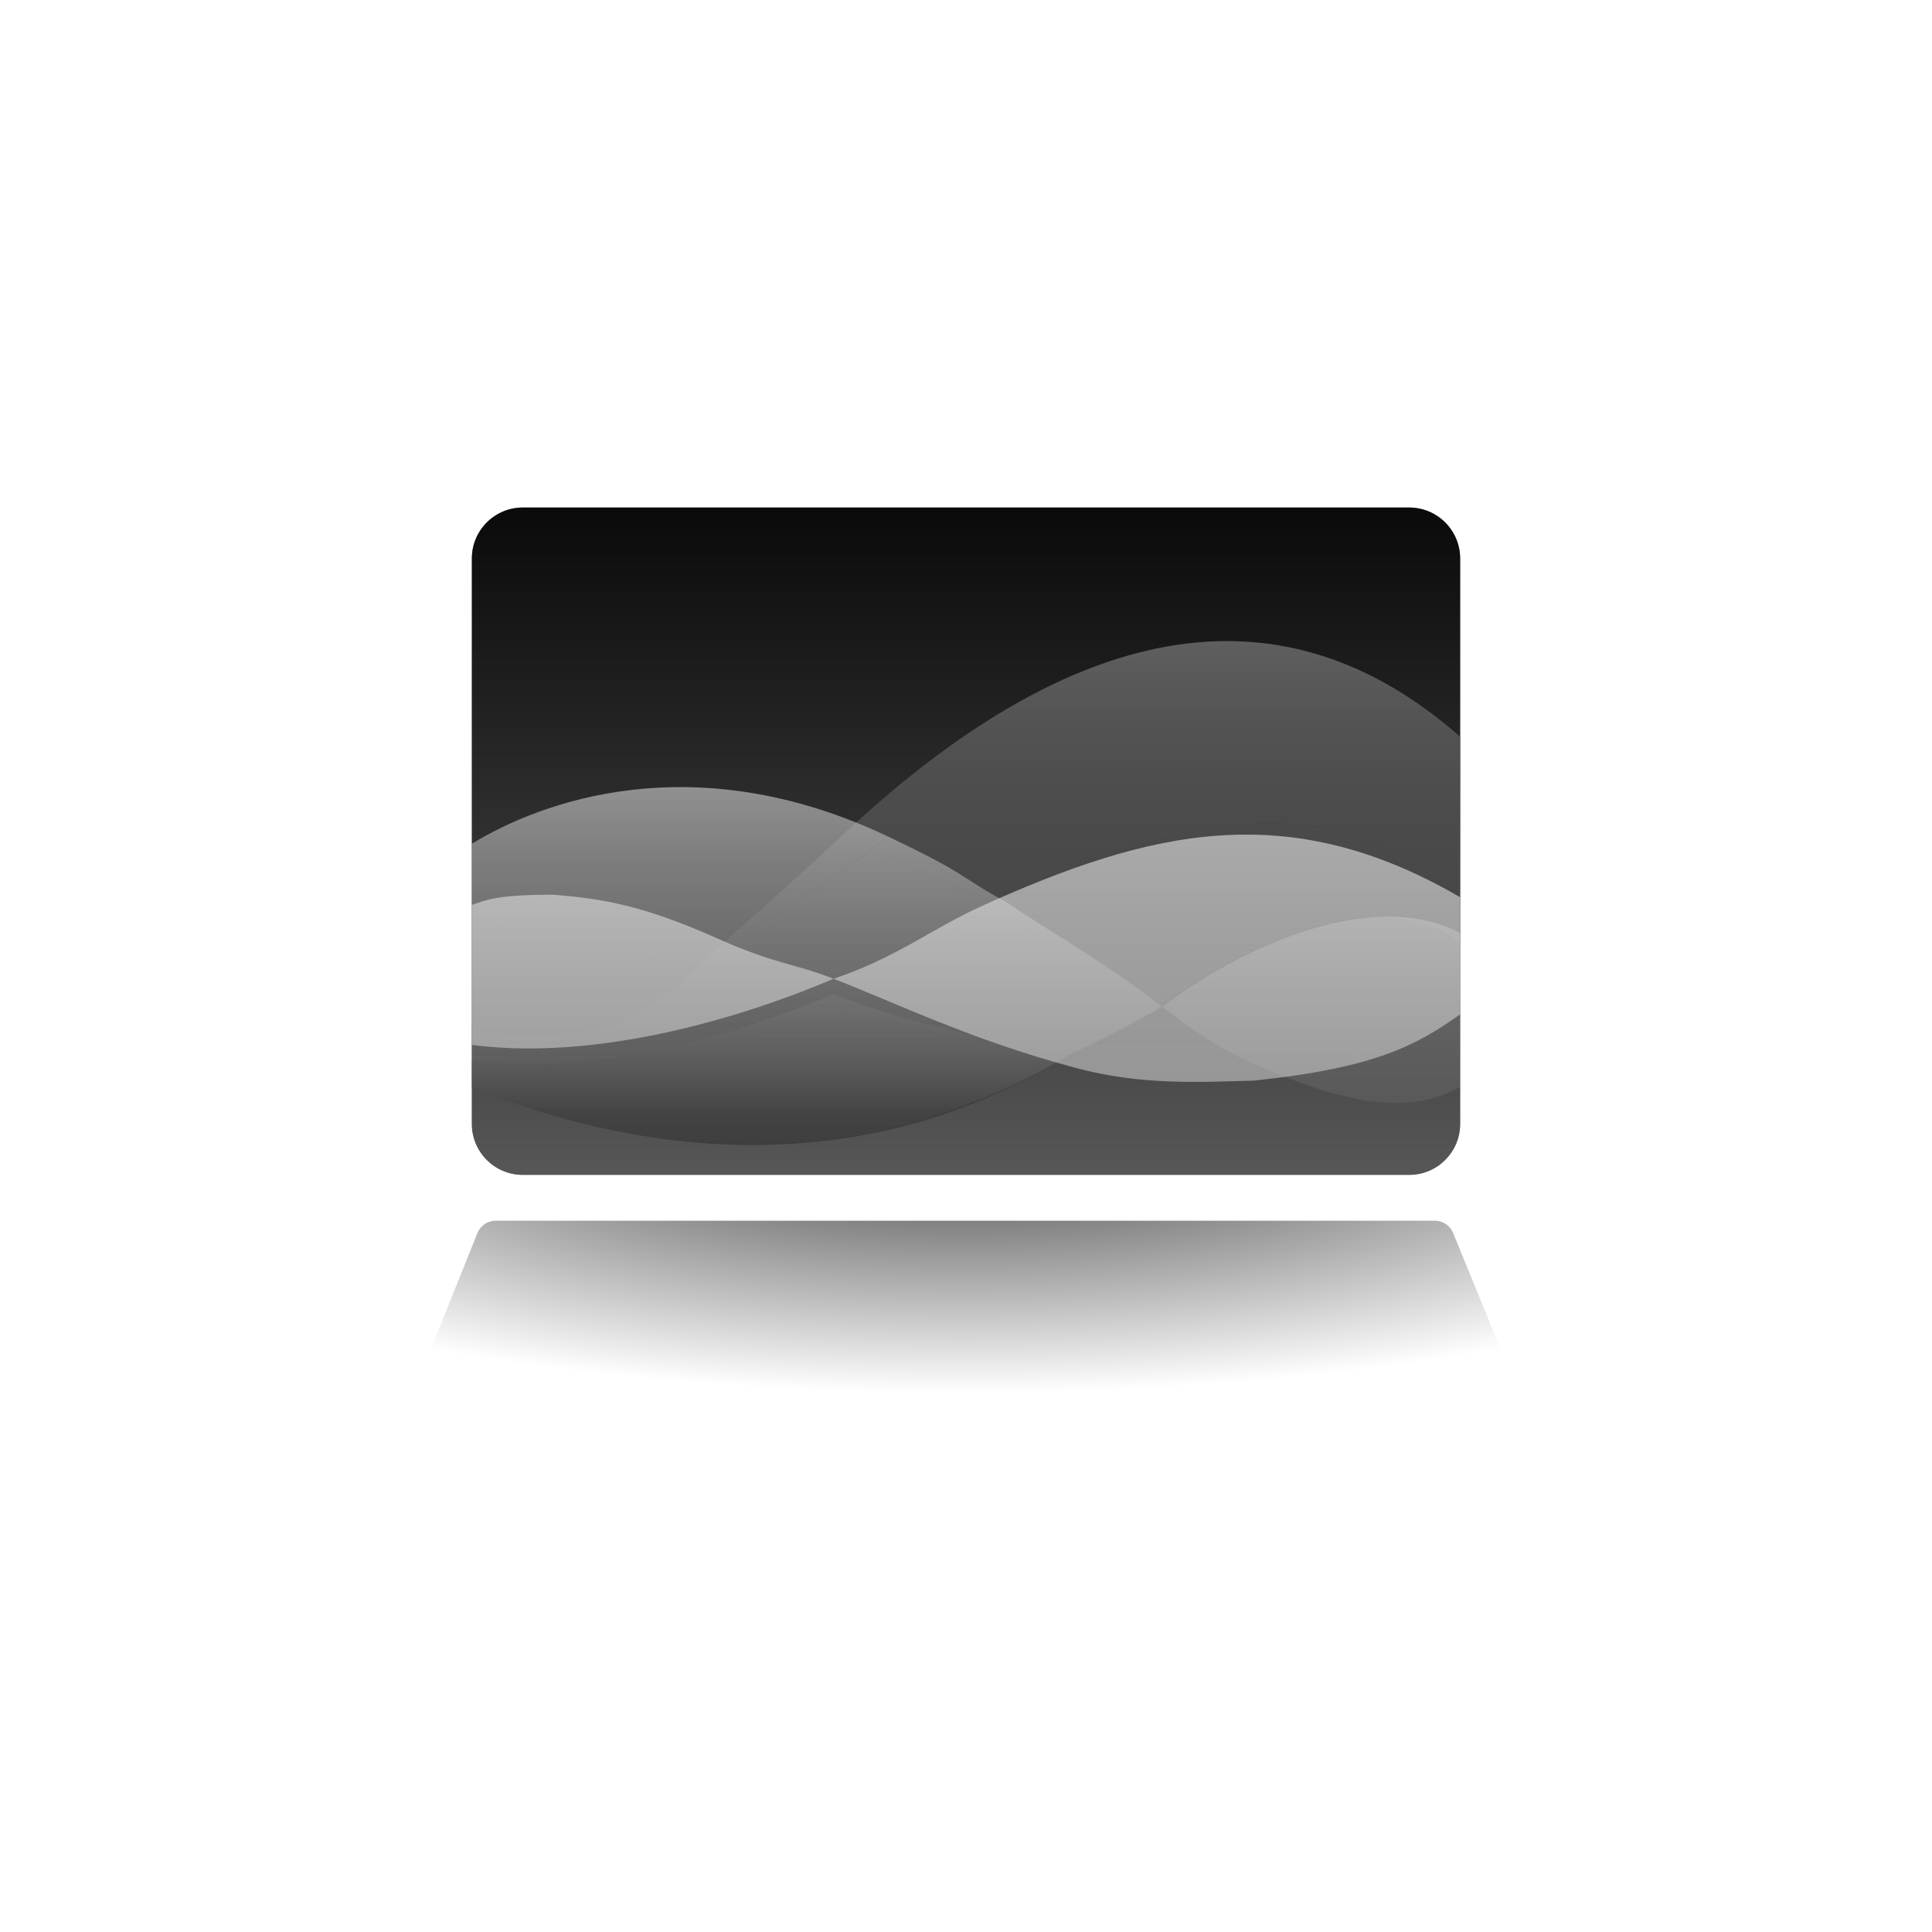 <svg width="82" height="82" viewBox="0 0 82 82" fill="none" xmlns="http://www.w3.org/2000/svg">
<rect width="82" height="82" fill="white"/>
<path d="M20.027 23.703C20.027 22.509 20.995 21.541 22.189 21.541H59.811C61.005 21.541 61.973 22.509 61.973 23.703V32.568V38.081V40.027V41.973V45.054V47.703C61.973 48.897 61.005 49.865 59.811 49.865H22.189C20.995 49.865 20.027 48.897 20.027 47.703V46.135V45V43.703V39.27V35.811V23.703Z" fill="#D9D9D9"/>
<path d="M20.027 23.703C20.027 22.509 20.995 21.541 22.189 21.541H59.811C61.005 21.541 61.973 22.509 61.973 23.703V32.568V38.081V40.027V41.973V45.054V47.703C61.973 48.897 61.005 49.865 59.811 49.865H22.189C20.995 49.865 20.027 48.897 20.027 47.703V46.135V45V43.703V39.27V35.811V23.703Z" fill="#0E0E0E"/>
<path d="M20.027 23.703C20.027 22.509 20.995 21.541 22.189 21.541H59.811C61.005 21.541 61.973 22.509 61.973 23.703V32.568V38.081V40.027V41.973V45.054V47.703C61.973 48.897 61.005 49.865 59.811 49.865H22.189C20.995 49.865 20.027 48.897 20.027 47.703V46.135V45V43.703V39.27V35.811V23.703Z" fill="url(#paint0_linear_8_369)" fill-opacity="0.3"/>
<path d="M61.973 38.081V31.27C55.703 25.757 47.162 24.676 35.595 35.595C37.499 36.242 39.875 37.289 41.963 38.415C52.543 33.505 57.108 34.189 61.973 38.081Z" fill="url(#paint1_linear_8_369)"/>
<path d="M35.595 35.595C33.865 37.227 32.132 38.741 30.058 40.597C31.793 40.984 33.601 41.498 35.378 42.189C37.705 40.61 39.902 39.371 41.963 38.415C39.875 37.289 37.499 36.242 35.595 35.595Z" fill="url(#paint2_linear_8_369)"/>
<path d="M35.378 42.189C32.784 43.306 26.081 45.778 20.027 45V46.135C23.808 47.664 34.622 51.486 45.471 44.718C41.747 44.184 38.115 43.254 35.378 42.189Z" fill="url(#paint3_linear_8_369)"/>
<path d="M35.378 42.189C32.784 43.306 26.081 45.778 20.027 45V46.135C23.808 47.664 34.622 51.486 45.471 44.718C41.747 44.184 38.115 43.254 35.378 42.189Z" fill="url(#paint4_linear_8_369)" fill-opacity="0.3"/>
<path d="M20.027 45C26.081 45.778 32.784 43.306 35.378 42.189C33.601 41.498 31.793 40.984 30.058 40.597C29.638 40.973 29.213 41.359 28.784 41.757C25.865 44.459 21.865 44.135 20.027 43.703V45Z" fill="url(#paint5_linear_8_369)"/>
<path d="M45.471 44.718C46.597 44.202 47.738 43.614 48.892 42.946C46.51 41.11 44.191 39.615 41.963 38.415C39.902 39.371 37.705 40.61 35.378 42.189C38.115 43.254 41.747 44.184 45.471 44.718Z" fill="url(#paint6_linear_8_369)"/>
<path d="M61.973 40.027V38.081C57.108 34.189 52.543 33.505 41.963 38.415C44.191 39.615 46.51 41.11 48.892 42.946C51.775 40.748 58.427 37.087 61.973 40.027Z" fill="url(#paint7_linear_8_369)"/>
<path d="M20.027 35.811V39.27C20.365 39.304 20.776 39.338 21.249 39.376C23.302 39.544 26.204 40.349 29.734 41.137C31.808 39.282 35.919 37.119 37.649 35.486C29.433 31.595 22.927 34.033 20.027 35.811Z" fill="url(#paint8_linear_8_369)"/>
<path d="M37.649 35.486C35.919 37.119 31.808 39.282 29.734 41.137C31.469 41.525 33.277 42.038 35.054 42.73C37.381 41.151 40.669 39.254 42.73 38.297C40.641 37.172 41.216 37.176 37.649 35.486Z" fill="url(#paint9_linear_8_369)"/>
<path d="M45.471 44.718C46.597 44.202 48.171 43.398 49.324 42.73C46.66 40.676 44.784 39.703 42.73 38.297C40.669 39.254 37.381 41.151 35.054 42.73C37.791 43.794 41.747 44.184 45.471 44.718Z" fill="url(#paint10_linear_8_369)"/>
<path d="M35.054 42.73C32.459 43.847 26.081 45.778 20.027 45V46.135C26.081 48.568 35.487 50.73 45.471 44.718C41.747 44.184 37.791 43.794 35.054 42.73Z" fill="url(#paint11_linear_8_369)"/>
<path d="M61.973 42.622V39.595C57.973 37.541 52.207 40.532 49.324 42.73C50.543 43.669 51.752 44.498 53 45.054C57.187 44.943 59.487 44.459 61.973 42.622Z" fill="url(#paint12_linear_8_369)"/>
<path d="M61.973 46.135V42.622C59.487 44.459 57.187 44.943 53 45.054C57.067 46.867 59.703 47.378 61.973 46.135Z" fill="url(#paint13_linear_8_369)"/>
<path d="M20.027 39.27V43.703C21.865 44.135 25.865 44.459 28.784 41.757C29.213 41.359 29.314 41.513 29.734 41.137C26.204 40.349 23.302 39.544 21.249 39.376C20.776 39.338 20.365 39.304 20.027 39.27Z" fill="url(#paint14_linear_8_369)"/>
<path d="M20.027 45C26.081 45.778 32.459 43.847 35.054 42.73C33.277 42.038 31.469 41.525 29.734 41.137C29.314 41.513 29.213 41.359 28.784 41.757C25.865 44.459 21.865 44.135 20.027 43.703V45Z" fill="url(#paint15_linear_8_369)"/>
<path fill-rule="evenodd" clip-rule="evenodd" d="M41.541 38.514C48.892 35.162 54.73 33.865 61.973 38.081V40.243V43.054C60.135 44.351 58.406 45.324 53.216 45.865C50.94 45.925 48.459 46.078 45.649 45.324C41.216 44.135 38.115 42.605 35.378 41.541C37.973 40.676 39.48 39.47 41.541 38.514ZM35.378 41.541C32.784 42.658 26.081 45.13 20.027 44.351V43.919V38.405C20.676 38.189 21.108 37.973 23.487 37.973C25.539 38.141 27.27 38.415 30.405 39.811C33 40.966 33.601 40.849 35.378 41.541Z" fill="url(#paint16_linear_8_369)" fill-opacity="0.6"/>
<path d="M61.674 52.33C61.545 52.016 61.24 51.811 60.901 51.811H21.038C20.697 51.811 20.391 52.018 20.264 52.334L17.46 59.313C17.24 59.862 17.644 60.459 18.235 60.459H63.757C64.35 60.459 64.754 59.858 64.529 59.309L61.674 52.33Z" fill="url(#paint17_radial_8_369)" fill-opacity="0.8"/>
<defs>
<linearGradient id="paint0_linear_8_369" x1="41" y1="21.541" x2="41" y2="49.865" gradientUnits="userSpaceOnUse">
<stop/>
<stop offset="1" stop-color="white"/>
</linearGradient>
<linearGradient id="paint1_linear_8_369" x1="41" y1="26.297" x2="41" y2="49.865" gradientUnits="userSpaceOnUse">
<stop stop-color="#626262"/>
<stop offset="1" stop-color="#505050" stop-opacity="0"/>
</linearGradient>
<linearGradient id="paint2_linear_8_369" x1="41" y1="26.297" x2="41" y2="49.865" gradientUnits="userSpaceOnUse">
<stop stop-color="#626262"/>
<stop offset="1" stop-color="#505050" stop-opacity="0"/>
</linearGradient>
<linearGradient id="paint3_linear_8_369" x1="41" y1="24.676" x2="41" y2="49.865" gradientUnits="userSpaceOnUse">
<stop stop-color="#626262"/>
<stop offset="1" stop-color="#4E4E4E" stop-opacity="0.34"/>
</linearGradient>
<linearGradient id="paint4_linear_8_369" x1="41" y1="37.108" x2="41" y2="47.27" gradientUnits="userSpaceOnUse">
<stop stop-color="white" stop-opacity="0"/>
<stop offset="1"/>
</linearGradient>
<linearGradient id="paint5_linear_8_369" x1="41" y1="26.297" x2="41" y2="49.865" gradientUnits="userSpaceOnUse">
<stop stop-color="#626262"/>
<stop offset="1" stop-color="#505050" stop-opacity="0"/>
</linearGradient>
<linearGradient id="paint6_linear_8_369" x1="41" y1="26.297" x2="41" y2="49.865" gradientUnits="userSpaceOnUse">
<stop stop-color="#626262"/>
<stop offset="1" stop-color="#505050" stop-opacity="0"/>
</linearGradient>
<linearGradient id="paint7_linear_8_369" x1="41" y1="26.297" x2="41" y2="49.865" gradientUnits="userSpaceOnUse">
<stop stop-color="#626262"/>
<stop offset="1" stop-color="#505050" stop-opacity="0"/>
</linearGradient>
<linearGradient id="paint8_linear_8_369" x1="41" y1="21.541" x2="41" y2="49.865" gradientUnits="userSpaceOnUse">
<stop stop-color="#FAFAFA"/>
<stop offset="1" stop-color="#ADADAD" stop-opacity="0"/>
</linearGradient>
<linearGradient id="paint9_linear_8_369" x1="41" y1="21.541" x2="41" y2="49.865" gradientUnits="userSpaceOnUse">
<stop stop-color="#FAFAFA"/>
<stop offset="1" stop-color="#ADADAD" stop-opacity="0"/>
</linearGradient>
<linearGradient id="paint10_linear_8_369" x1="41" y1="21.541" x2="41" y2="49.865" gradientUnits="userSpaceOnUse">
<stop stop-color="#FAFAFA"/>
<stop offset="1" stop-color="#ADADAD" stop-opacity="0"/>
</linearGradient>
<linearGradient id="paint11_linear_8_369" x1="41" y1="21.541" x2="41" y2="49.865" gradientUnits="userSpaceOnUse">
<stop stop-color="#FAFAFA"/>
<stop offset="1" stop-color="#ADADAD" stop-opacity="0"/>
</linearGradient>
<linearGradient id="paint12_linear_8_369" x1="41" y1="21.541" x2="41" y2="49.865" gradientUnits="userSpaceOnUse">
<stop stop-color="#FAFAFA"/>
<stop offset="1" stop-color="#ADADAD" stop-opacity="0"/>
</linearGradient>
<linearGradient id="paint13_linear_8_369" x1="41" y1="21.541" x2="41" y2="49.865" gradientUnits="userSpaceOnUse">
<stop stop-color="#FAFAFA"/>
<stop offset="1" stop-color="#ADADAD" stop-opacity="0"/>
</linearGradient>
<linearGradient id="paint14_linear_8_369" x1="41" y1="21.541" x2="41" y2="49.865" gradientUnits="userSpaceOnUse">
<stop stop-color="#FAFAFA"/>
<stop offset="1" stop-color="#ADADAD" stop-opacity="0"/>
</linearGradient>
<linearGradient id="paint15_linear_8_369" x1="41" y1="21.541" x2="41" y2="49.865" gradientUnits="userSpaceOnUse">
<stop stop-color="#FAFAFA"/>
<stop offset="1" stop-color="#ADADAD" stop-opacity="0"/>
</linearGradient>
<linearGradient id="paint16_linear_8_369" x1="41" y1="34.622" x2="41" y2="50.081" gradientUnits="userSpaceOnUse">
<stop stop-color="#ECECEC"/>
<stop offset="1" stop-color="#BBBBBB"/>
</linearGradient>
<radialGradient id="paint17_radial_8_369" cx="0" cy="0" r="1" gradientUnits="userSpaceOnUse" gradientTransform="translate(40.93 47.302) rotate(90) scale(11.836 41.817)">
<stop/>
<stop offset="1" stop-opacity="0"/>
<stop offset="1" stop-color="#AEAEAE" stop-opacity="0"/>
</radialGradient>
</defs>
</svg>
